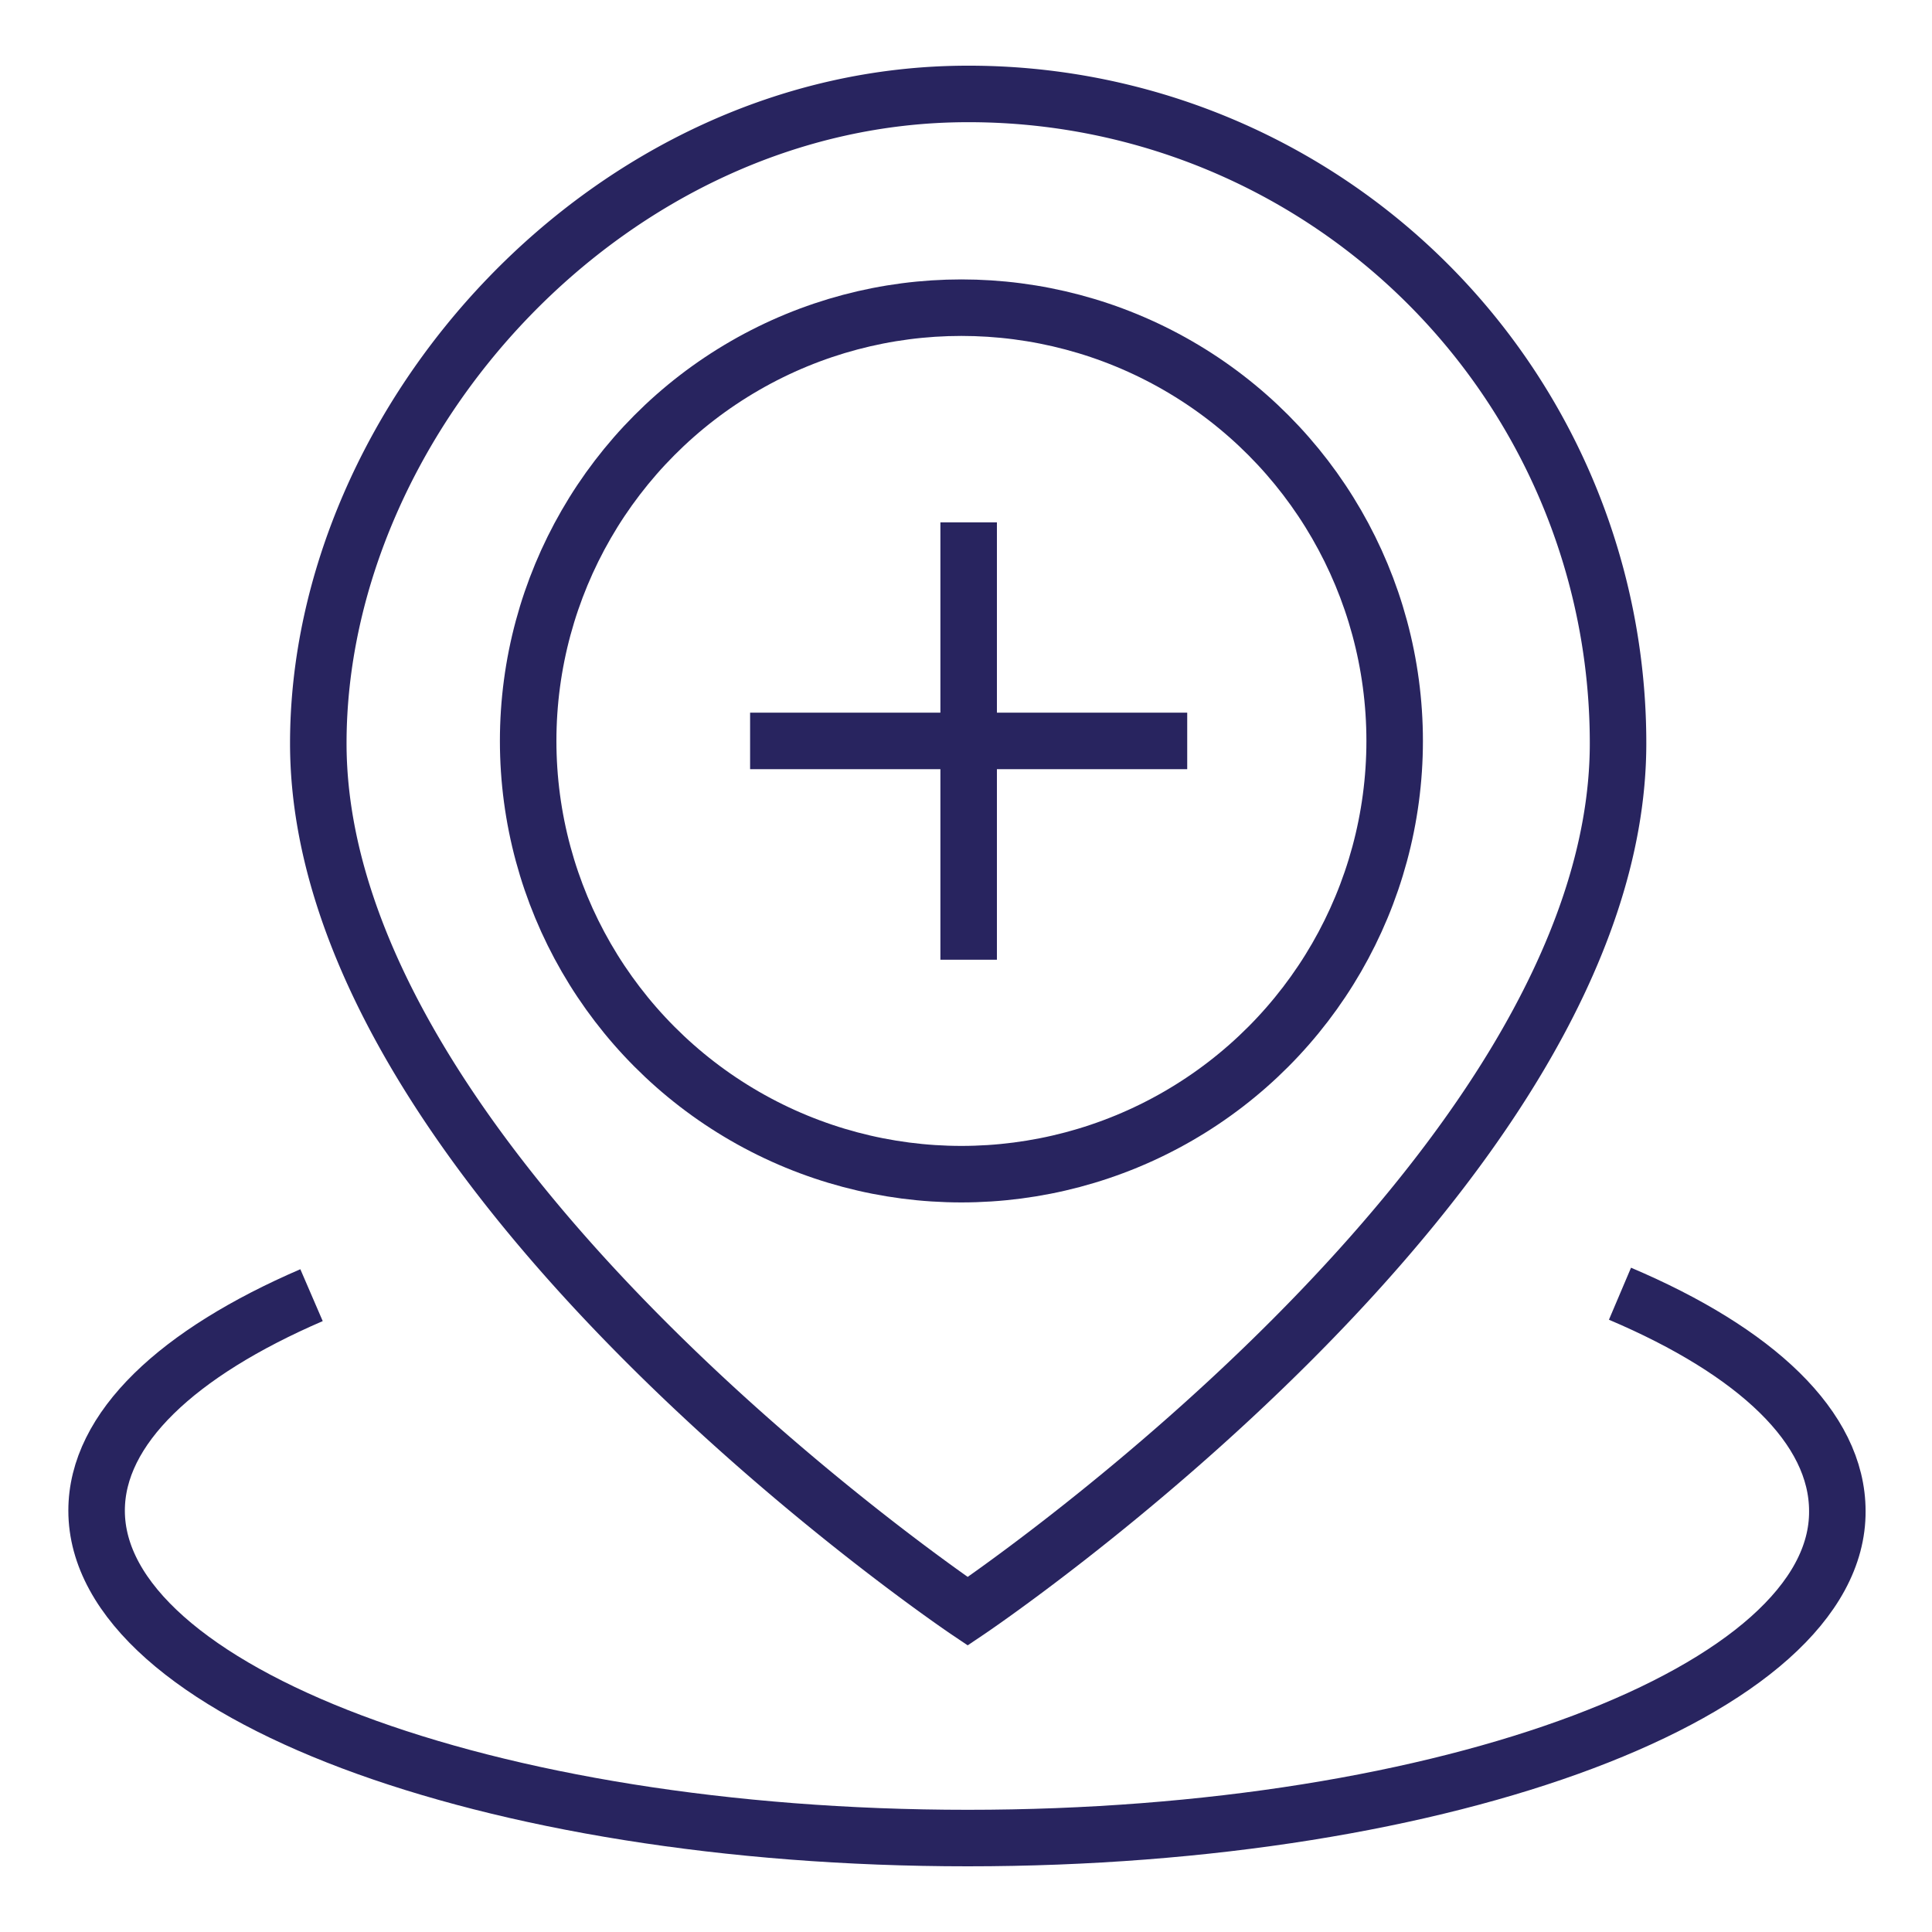 <svg xmlns="http://www.w3.org/2000/svg" viewBox="0 0 80 80"><defs><style>.cls-1{fill:none;stroke:#28245f;stroke-miterlimit:10;stroke-width:2.34px;}</style></defs><g id="Layer_2" data-name="Layer 2"><path class="cls-1" d="M67.08,53.57c5.63,2.39,9,5.54,9,9C76.13,70,60,76.11,40.07,76.11S4,70,4,62.55c0-3.41,3.36-6.53,8.9-8.92"/><circle class="cls-1" cx="39.81" cy="30.68" r="17.94"/><path class="cls-1" d="M67,30.78A26.88,26.88,0,0,0,40.07,3.89c-14.85,0-26.89,13.5-26.89,26.89,0,17.85,26.89,35.94,26.89,35.94S67,48.63,67,30.78Z"/><polyline class="cls-1" points="49.16 30.68 40.28 30.68 41 30.68 31.06 30.68"/><polyline class="cls-1" points="40.11 21.63 40.11 30.51 40.11 29.79 40.11 39.74"/></g></svg>